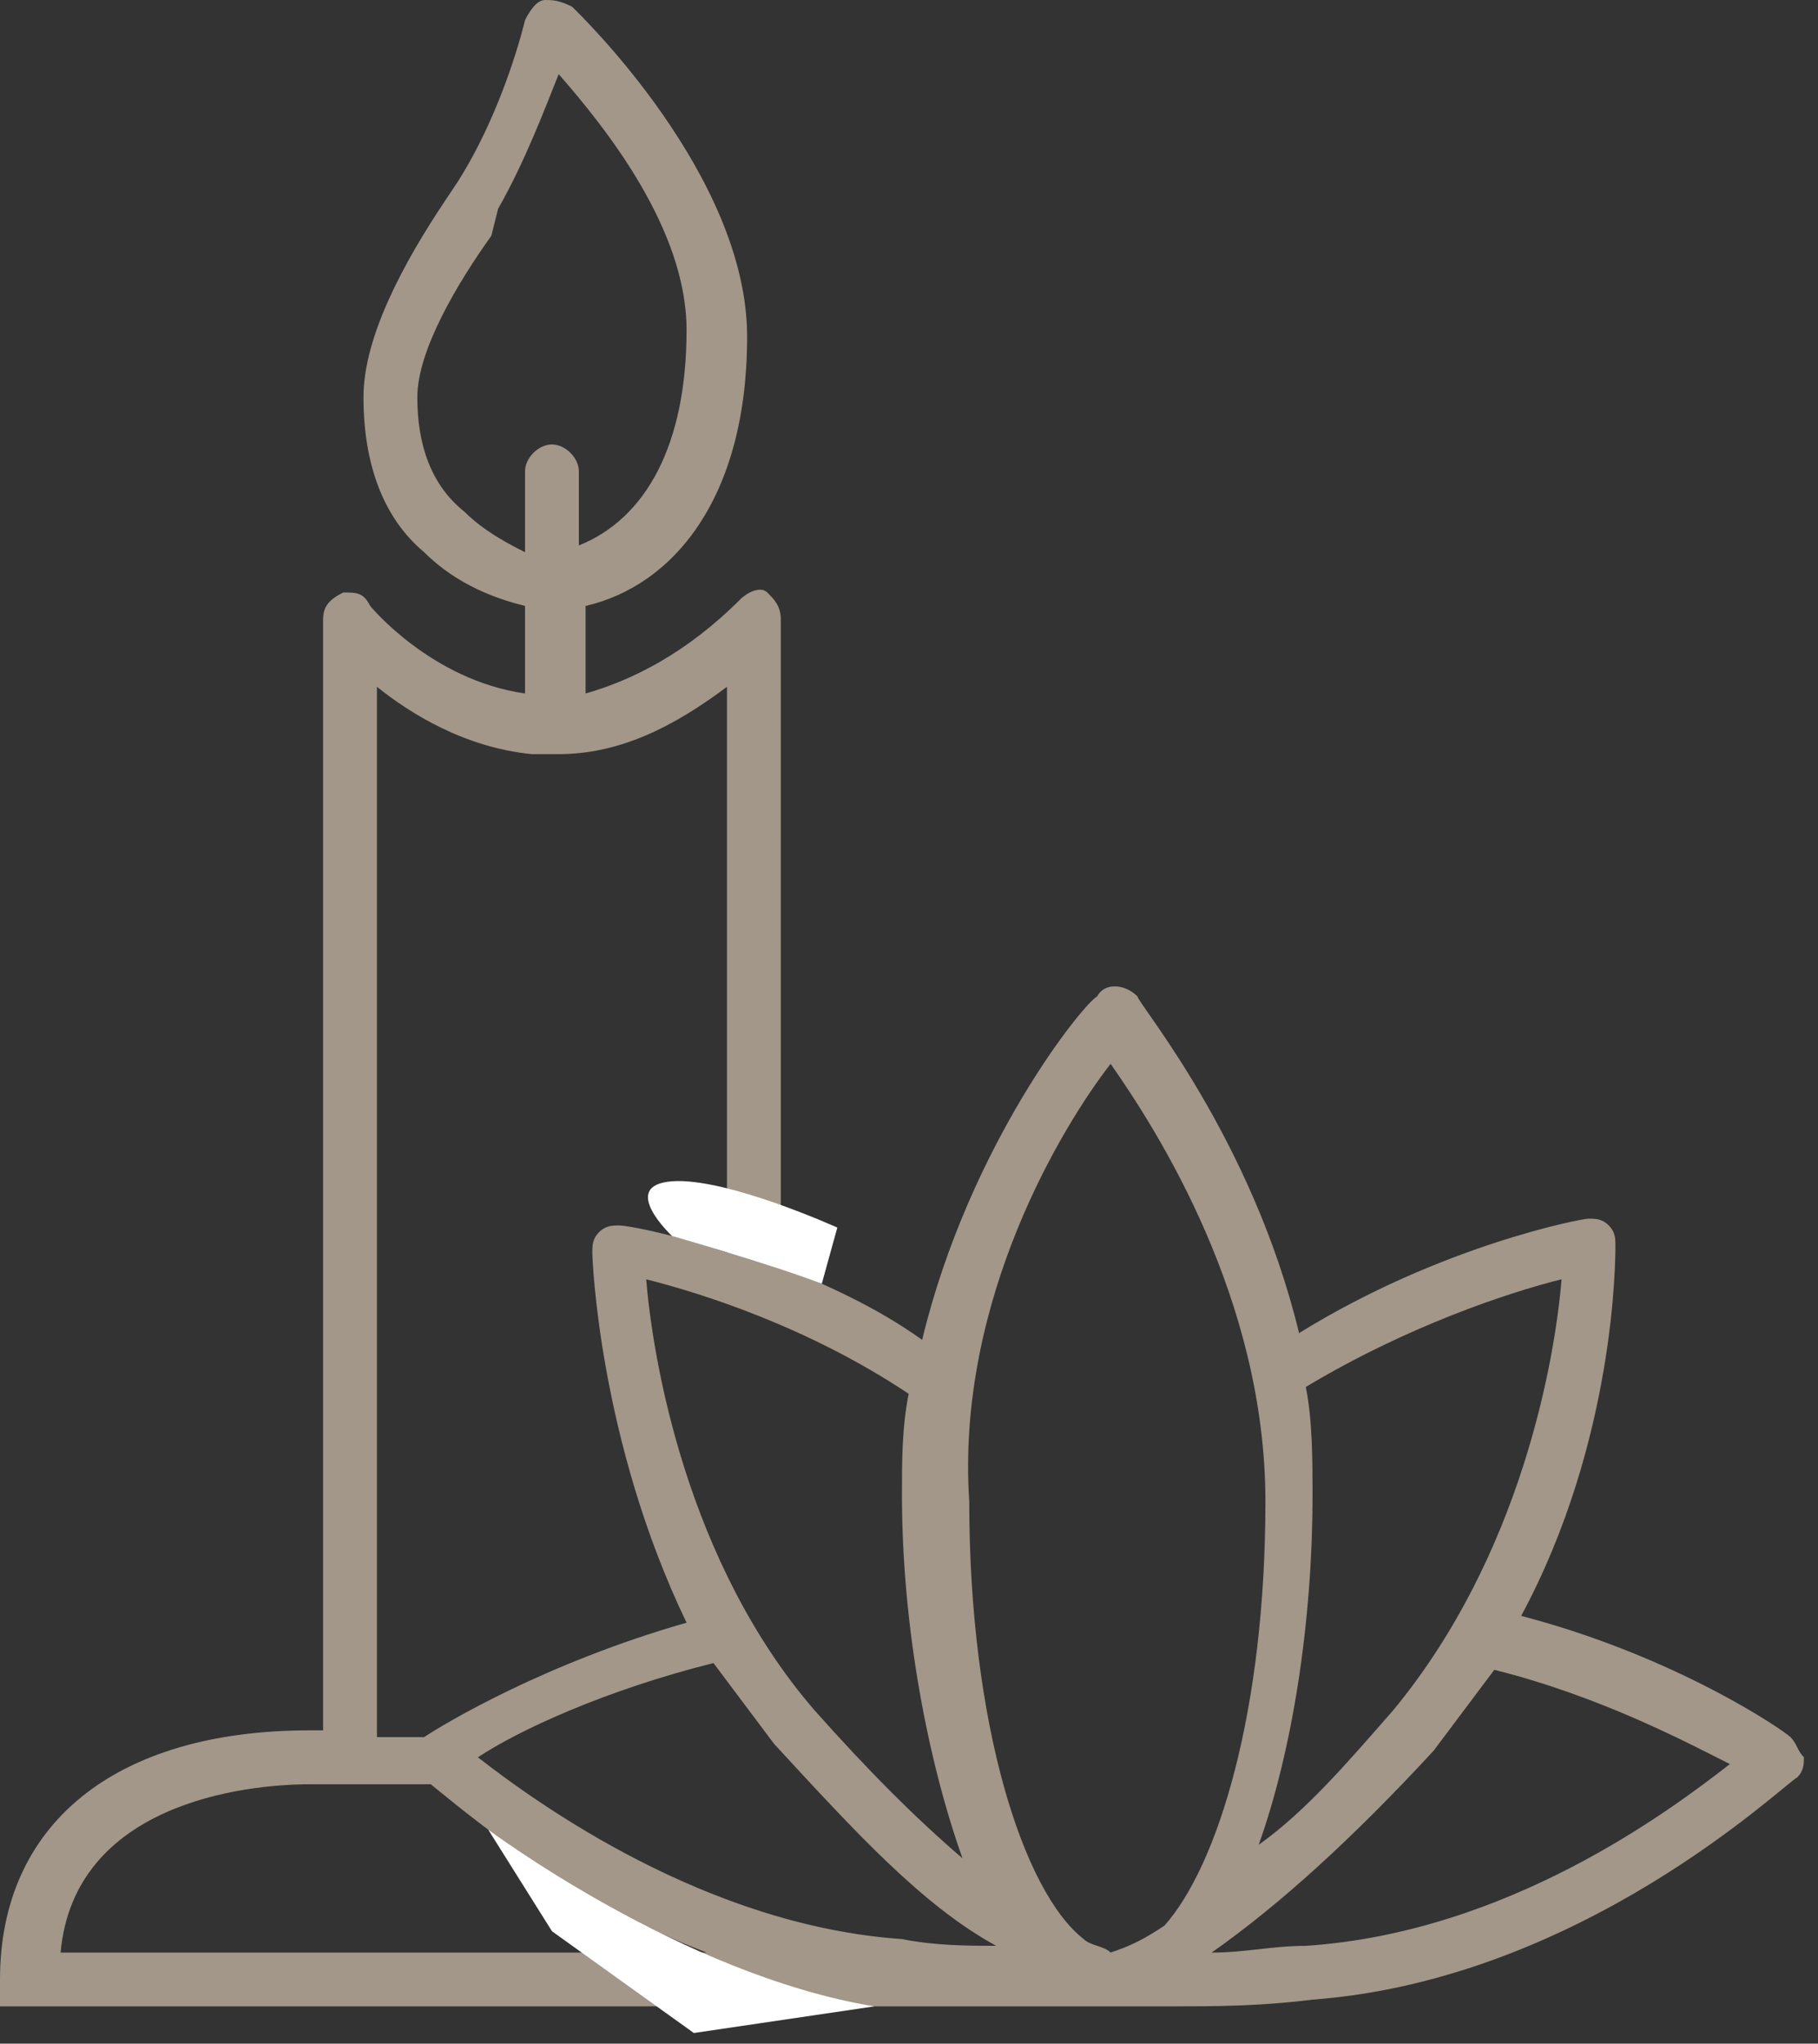 <?xml version="1.0" encoding="UTF-8" standalone="no"?>
<!DOCTYPE svg PUBLIC "-//W3C//DTD SVG 1.1//EN" "http://www.w3.org/Graphics/SVG/1.1/DTD/svg11.dtd">
<svg width="100%" height="100%" viewBox="0 0 105 118" version="1.1" xmlns="http://www.w3.org/2000/svg" xmlns:xlink="http://www.w3.org/1999/xlink" xml:space="preserve" xmlns:serif="http://www.serif.com/" style="fill-rule:evenodd;clip-rule:evenodd;stroke-linejoin:round;stroke-miterlimit:2;">
    <rect x="0" y="0" width="105" height="118" fill="#333333" stroke="none"/>
    <g transform="matrix(1,0,0,1,75.419,3.495)">
        <path d="M0,108.858C-1.943,108.858 -3.499,109.247 -5.443,109.247C-1.555,106.526 2.721,102.638 7.387,97.584C8.553,96.03 9.719,94.474 10.886,92.92C17.106,94.474 22.159,97.196 24.492,98.362C20.993,101.083 11.663,108.081 0,108.858ZM-57.536,99.529L-50.539,99.529C-48.595,101.083 -42.764,106.137 -34.6,109.248L-71.92,109.247C-71.143,100.694 -61.424,99.529 -57.536,99.529ZM-53.649,36.161C-51.706,37.716 -48.595,39.66 -44.708,40.049L-43.152,40.049C-39.653,40.049 -36.543,38.494 -33.433,36.161L-33.433,68.816C-36.932,67.65 -39.264,67.262 -39.653,67.262C-40.042,67.262 -40.431,67.262 -40.82,67.651C-41.209,68.04 -41.209,68.428 -41.209,68.817C-41.209,69.206 -40.82,79.702 -35.766,90.199C-43.93,92.532 -49.761,96.031 -50.928,96.808L-53.649,96.807L-53.649,36.161ZM-48.595,26.054C-50.539,24.499 -51.316,22.166 -51.316,19.445C-51.316,16.724 -48.983,12.836 -47.039,10.115L-46.651,8.56C-45.096,5.839 -43.93,2.729 -43.152,0.786C-40.431,3.896 -35.766,9.727 -35.766,15.558C-35.766,22.167 -38.099,26.443 -41.986,27.999L-41.986,23.722C-41.986,22.944 -42.764,22.167 -43.541,22.167C-44.319,22.166 -45.096,22.944 -45.096,23.722L-45.096,28.387C-45.873,27.998 -47.429,27.22 -48.594,26.054L-48.595,26.054ZM-19.828,103.804C-22.549,101.472 -25.27,98.75 -28.38,95.251C-35.766,86.699 -37.71,75.037 -38.099,70.373C-34.989,71.15 -28.769,73.094 -22.938,76.982C-23.326,78.925 -23.326,80.869 -23.326,82.813C-23.326,90.588 -21.772,98.363 -19.828,103.806L-19.828,103.804ZM-11.275,57.93C-8.554,61.818 -2.334,71.537 -2.334,83.199C-2.334,95.25 -5.055,104.191 -8.165,107.69C-9.332,108.468 -10.109,108.857 -11.275,109.245C-11.664,108.856 -12.442,108.856 -12.83,108.467C-16.329,105.746 -19.439,96.027 -19.439,83.199C-20.217,71.536 -13.996,61.429 -11.275,57.931L-11.275,57.93ZM-30.713,97.194C-26.048,102.247 -22.16,106.524 -17.883,108.856C-19.438,108.856 -21.382,108.856 -23.326,108.467C-34.599,107.69 -44.318,100.693 -47.817,97.972C-45.485,96.417 -40.431,94.084 -34.211,92.529C-33.045,94.084 -31.879,95.639 -30.712,97.194L-30.713,97.194ZM14.771,70.37C14.383,75.034 12.439,86.309 5.052,95.249C2.331,98.359 -0.001,101.08 -2.722,103.023C-0.779,97.581 0.388,90.194 0.388,82.808C0.388,80.865 0.388,78.532 -0.001,76.588C5.83,73.09 11.661,71.146 14.772,70.369L14.771,70.37ZM27.989,96.804C27.6,96.415 21.38,92.14 12.438,89.806C17.881,79.698 17.881,69.202 17.881,68.424C17.881,68.035 17.881,67.647 17.492,67.258C17.103,66.869 16.714,66.869 16.325,66.869C15.936,66.869 7.773,68.423 -0.391,73.478C-3.112,62.204 -9.721,54.429 -9.721,54.04C-10.499,53.263 -11.665,53.263 -12.053,54.04C-12.83,54.43 -19.439,62.594 -22.16,73.867C-24.881,71.924 -27.602,70.757 -30.323,69.591L-30.324,32.271C-30.324,31.493 -30.713,31.104 -31.102,30.716C-31.491,30.327 -32.268,30.716 -32.656,31.105C-35.767,34.215 -38.877,35.769 -41.598,36.547L-41.598,31.493C-36.544,30.326 -32.268,25.273 -32.268,15.942C-32.268,6.612 -41.987,-2.718 -42.375,-3.106C-43.152,-3.495 -43.541,-3.495 -43.93,-3.495C-44.319,-3.495 -44.708,-3.106 -45.097,-2.328C-45.097,-2.328 -46.263,2.725 -48.984,7.002L-49.761,8.168C-52.094,11.667 -54.426,15.942 -54.426,19.441C-54.426,23.329 -53.26,26.439 -50.928,28.383C-48.984,30.326 -46.651,31.104 -45.097,31.493L-45.097,36.547C-50.539,35.769 -54.038,31.493 -54.038,31.493C-54.426,30.715 -54.815,30.715 -55.593,30.715C-56.37,31.104 -56.759,31.493 -56.759,32.271L-56.759,96.415L-57.536,96.415C-68.81,96.415 -75.419,101.857 -75.419,110.799L-75.419,112.353L-7.775,112.353C-5.443,112.353 -2.722,112.353 0.388,111.964C15.939,110.798 27.602,99.524 28.378,99.135C28.767,98.746 28.767,98.357 28.767,97.969C28.378,97.58 28.378,97.192 27.99,96.803L27.989,96.804Z" style="fill:rgb(162,151,136);fill-rule:nonzero;"/>
    </g>
    <g transform="matrix(0.051,0.999,0.999,-0.051,41.538,67.861)">
        <path d="M3.363,-2.897C3.363,-2.897 5.238,2.625 6.551,5.597L3.363,6.657C3.363,6.657 0.133,0.402 0.207,-2.736C0.283,-5.874 3.363,-2.897 3.363,-2.897" style="fill:white;fill-rule:nonzero;"/>
    </g>
    <g transform="matrix(-0.703,0.711,0.711,0.703,51.358,107.713)">
        <path d="M14.813,-17.933C14.813,-17.933 12.924,-4.12 6.395,5.104L14.813,-1.223L16.397,-11.181L14.813,-17.933Z" style="fill:white;fill-rule:nonzero;"/>
    </g>
</svg>
